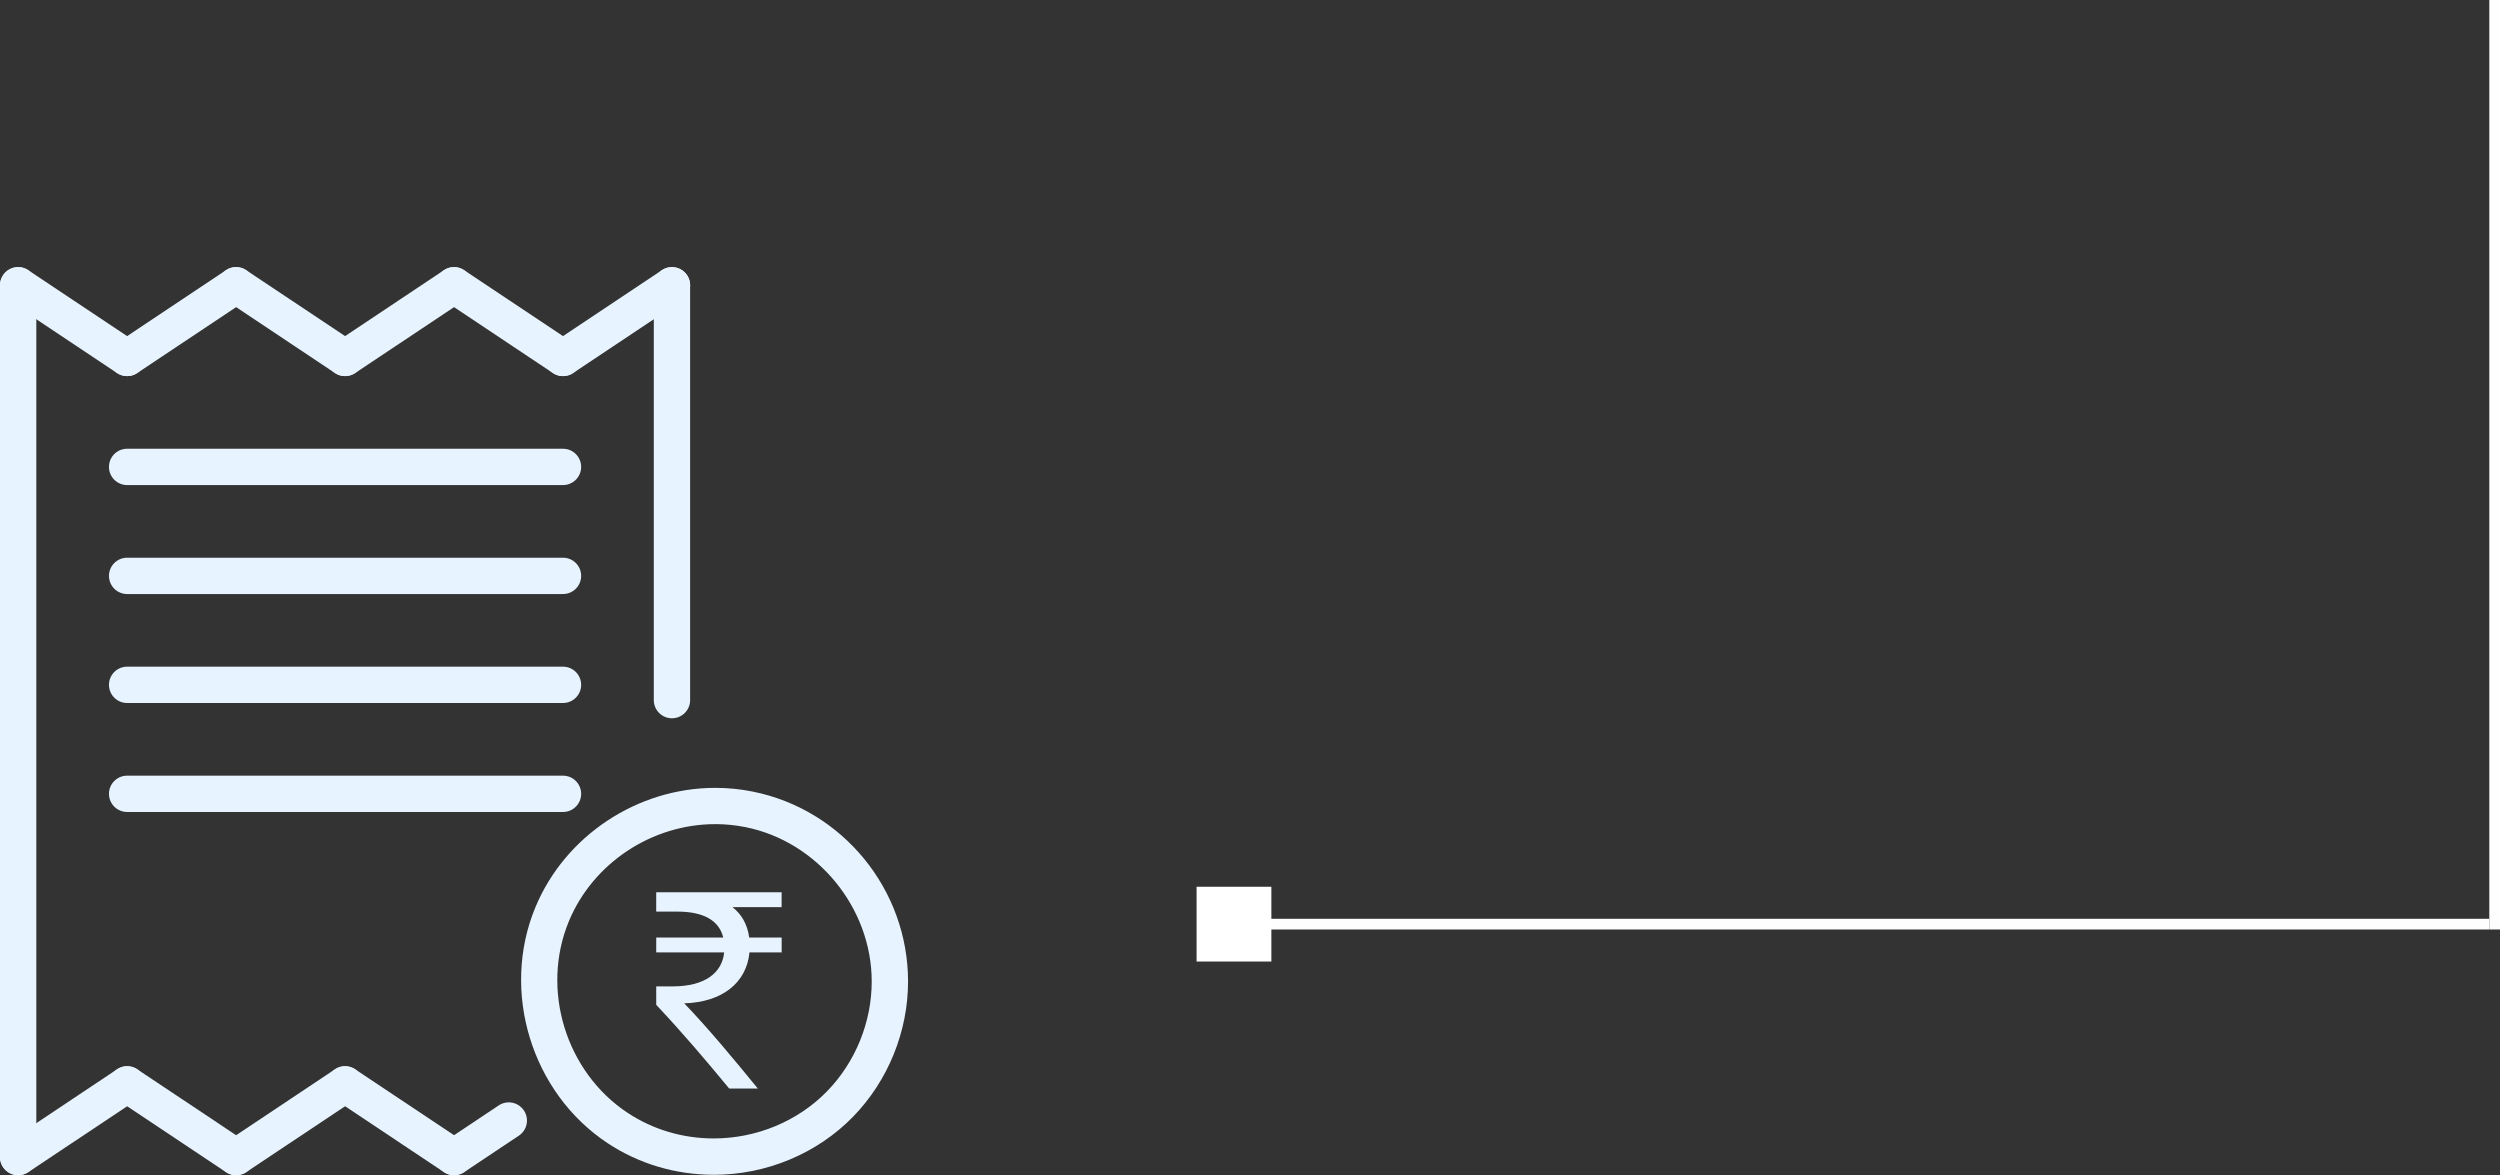 <svg width="234" height="110" viewBox="0 0 234 110" fill="none" xmlns="http://www.w3.org/2000/svg">
<rect x="0" y="0" width="234" height="110" fill="#333333" stroke="none"/>
<line x1="118" y1="86.5" x2="233" y2="86.5" stroke="#FFFEFE"/>
<line x1="233.5" y1="-2.18557e-08" x2="233.5" y2="87" stroke="#FFFEFE"/>
<rect x="112" y="83" width="7" height="7" fill="white"/>
<path d="M1.7 110C0.761 110 0 109.239 0 108.3V26.704C0 25.765 0.761 25.002 1.7 25.002C2.64 25.002 3.4 25.763 3.4 26.702V108.296C3.4 109.237 2.64 109.998 1.7 109.998V110Z" fill="#E7F3FF"/>
<path d="M11.9 35.204C11.577 35.204 11.249 35.112 10.958 34.919L0.757 28.117C-0.025 27.599 -0.235 26.543 0.287 25.761C0.808 24.979 1.86 24.766 2.644 25.289L12.843 32.089C13.625 32.609 13.835 33.665 13.315 34.447C12.988 34.938 12.448 35.204 11.9 35.204Z" fill="#E7F3FF"/>
<path d="M11.902 35.203C11.353 35.203 10.812 34.938 10.486 34.447C9.964 33.667 10.176 32.609 10.958 32.088L21.155 25.289C21.937 24.766 22.993 24.979 23.514 25.761C24.037 26.54 23.824 27.599 23.042 28.119L12.843 34.919C12.552 35.112 12.225 35.203 11.902 35.203Z" fill="#E7F3FF"/>
<path d="M32.298 35.203C31.975 35.203 31.648 35.112 31.357 34.919L21.155 28.117C20.373 27.596 20.163 26.54 20.684 25.758C21.204 24.976 22.256 24.764 23.042 25.287L33.242 32.086C34.023 32.607 34.234 33.663 33.713 34.445C33.386 34.936 32.846 35.201 32.298 35.201V35.203Z" fill="#E7F3FF"/>
<path d="M32.3 35.203C31.752 35.203 31.21 34.938 30.885 34.447C30.363 33.667 30.575 32.609 31.357 32.088L41.554 25.289C42.338 24.766 43.392 24.979 43.913 25.761C44.435 26.54 44.223 27.599 43.441 28.119L33.242 34.919C32.951 35.112 32.623 35.203 32.3 35.203Z" fill="#E7F3FF"/>
<path d="M52.697 35.203C52.374 35.203 52.047 35.112 51.755 34.919L41.556 28.119C40.774 27.599 40.564 26.543 41.085 25.761C41.603 24.979 42.657 24.766 43.443 25.289L53.642 32.088C54.424 32.609 54.635 33.665 54.114 34.447C53.787 34.938 53.247 35.203 52.699 35.203H52.697Z" fill="#E7F3FF"/>
<path d="M52.698 35.203C52.15 35.203 51.608 34.938 51.283 34.447C50.761 33.667 50.973 32.609 51.755 32.088L61.952 25.289C62.736 24.766 63.79 24.979 64.311 25.761C64.833 26.54 64.621 27.599 63.839 28.119L53.64 34.919C53.349 35.112 53.021 35.203 52.698 35.203Z" fill="#E7F3FF"/>
<path d="M42.497 110C42.174 110 41.847 109.906 41.556 109.715L31.357 102.916C30.575 102.393 30.364 101.339 30.885 100.557C31.405 99.773 32.459 99.565 33.243 100.085L43.443 106.885C44.225 107.408 44.435 108.459 43.914 109.243C43.587 109.734 43.047 110 42.499 110H42.497Z" fill="#E7F3FF"/>
<path d="M22.101 110C21.553 110 21.011 109.734 20.686 109.243C20.163 108.459 20.376 107.407 21.158 106.885L31.357 100.085C32.139 99.562 33.193 99.773 33.716 100.557C34.238 101.337 34.026 102.393 33.244 102.915L23.045 109.715C22.753 109.906 22.426 110 22.103 110H22.101Z" fill="#E7F3FF"/>
<path d="M22.099 110C21.776 110 21.448 109.906 21.157 109.715L10.958 102.916C10.176 102.393 9.966 101.339 10.486 100.557C11.005 99.773 12.059 99.565 12.845 100.085L23.044 106.885C23.826 107.408 24.037 108.459 23.516 109.243C23.189 109.734 22.649 110 22.101 110H22.099Z" fill="#E7F3FF"/>
<path d="M1.702 110C1.154 110 0.612 109.734 0.287 109.243C-0.236 108.459 -0.023 107.407 0.759 106.885L10.958 100.085C11.742 99.562 12.794 99.773 13.317 100.557C13.839 101.337 13.627 102.393 12.845 102.915L2.646 109.715C2.355 109.906 2.027 110 1.704 110H1.702Z" fill="#E7F3FF"/>
<path d="M66.808 109.959C63.233 109.959 59.8 108.935 56.876 107.002C49.751 102.293 46.842 92.801 50.111 84.925C52.886 78.233 59.651 73.744 66.952 73.744C68.125 73.744 69.304 73.858 70.454 74.092C78.879 75.784 84.994 83.261 84.994 91.866C84.994 96.552 83.12 101.16 79.856 104.516C76.486 107.977 71.731 109.962 66.808 109.962V109.959ZM66.952 77.139C61.009 77.139 55.503 80.79 53.249 86.223C50.593 92.625 52.958 100.336 58.75 104.165C61.117 105.729 63.901 106.558 66.803 106.558C70.813 106.558 74.682 104.947 77.415 102.142C80.071 99.412 81.592 95.668 81.592 91.862C81.592 84.982 76.514 78.771 69.78 77.42C68.852 77.235 67.897 77.137 66.95 77.137L66.952 77.139Z" fill="#E7F3FF"/>
<path d="M62.896 67.231C61.956 67.231 61.196 66.47 61.196 65.531V26.704C61.196 25.765 61.956 25.004 62.896 25.004C63.835 25.004 64.596 25.765 64.596 26.704V65.531C64.596 66.47 63.835 67.231 62.896 67.231Z" fill="#E7F3FF"/>
<path d="M42.5 110C41.951 110 41.41 109.734 41.084 109.243C40.562 108.464 40.774 107.408 41.556 106.885L46.679 103.468C47.457 102.945 48.515 103.158 49.038 103.94C49.56 104.722 49.348 105.776 48.566 106.298L43.443 109.715C43.154 109.906 42.825 110 42.502 110H42.5Z" fill="#E7F3FF"/>
<path d="M52.697 45.402H11.9C10.96 45.402 10.2 44.642 10.2 43.703C10.2 42.763 10.96 42.003 11.9 42.003H52.697C53.636 42.003 54.396 42.763 54.396 43.703C54.396 44.642 53.636 45.402 52.697 45.402Z" fill="#E7F3FF"/>
<path d="M52.697 55.602H11.9C10.96 55.602 10.2 54.841 10.2 53.902C10.2 52.963 10.96 52.202 11.9 52.202H52.697C53.636 52.202 54.396 52.963 54.396 53.902C54.396 54.841 53.636 55.602 52.697 55.602Z" fill="#E7F3FF"/>
<path d="M52.697 65.801H11.9C10.96 65.801 10.2 65.04 10.2 64.101C10.2 63.162 10.96 62.401 11.9 62.401H52.697C53.636 62.401 54.396 63.162 54.396 64.101C54.396 65.04 53.636 65.801 52.697 65.801Z" fill="#E7F3FF"/>
<path d="M52.697 76.002H11.9C10.96 76.002 10.2 75.242 10.2 74.303C10.2 73.364 10.96 72.603 11.9 72.603H52.697C53.636 72.603 54.396 73.364 54.396 74.303C54.396 75.242 53.636 76.002 52.697 76.002Z" fill="#E7F3FF"/>
<path d="M73.163 84.908H68.562C69.372 85.549 69.956 86.47 70.124 87.751H73.163V89.145H70.152C69.874 91.988 67.615 93.8 64.045 93.913C66.219 96.172 68.59 99.015 70.932 101.887H68.254C66.081 99.267 64.045 96.841 61.423 94.053V92.326H62.957C65.968 92.326 67.585 91.072 67.781 89.147H61.423V87.753H67.696C67.305 86.136 65.828 85.326 63.401 85.326H61.421V83.514H73.159V84.908H73.163Z" fill="#E7F3FF"/>
</svg>
